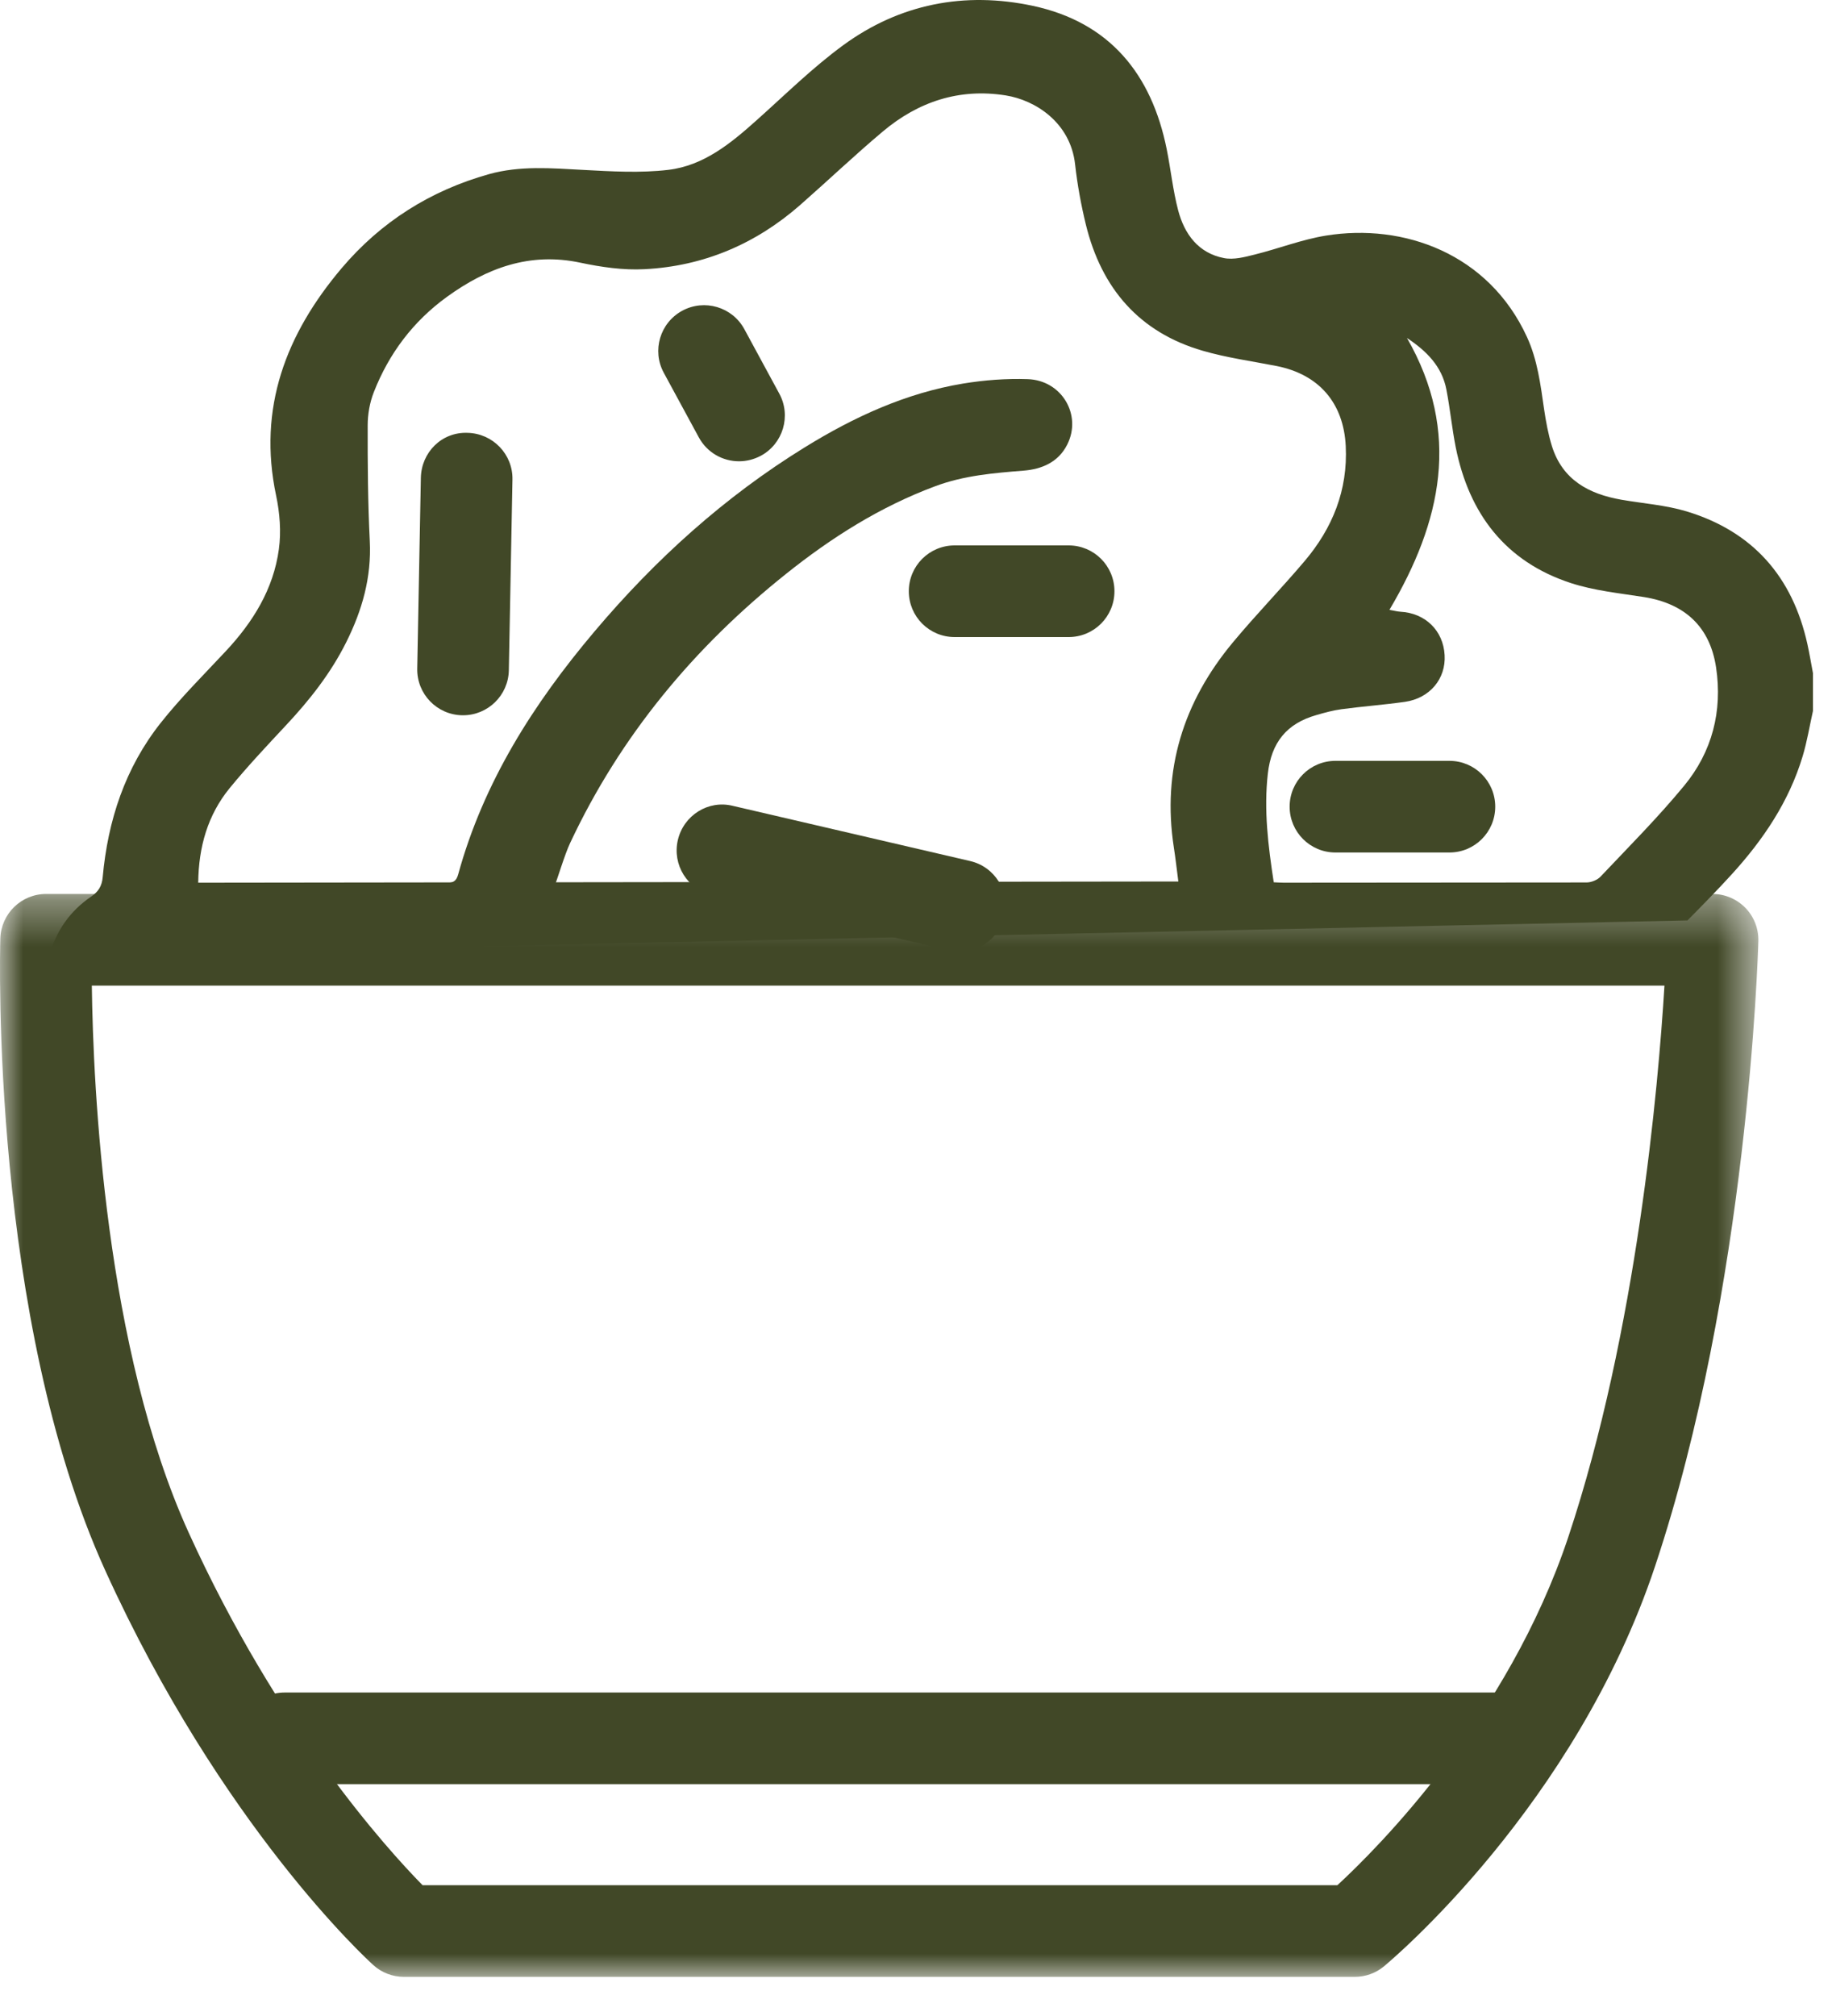 <?xml version="1.0" encoding="UTF-8"?>
<svg width="40px" height="44px" viewBox="0 0 40 44" version="1.1" xmlns="http://www.w3.org/2000/svg" xmlns:xlink="http://www.w3.org/1999/xlink">
    <!-- Generator: Sketch 54.1 (76490) - https://sketchapp.com -->
    <title>Salad Icon</title>
    <desc>Created with Sketch.</desc>
    <defs>
        <polygon id="path-1" points="0 11.365 38.393 11.365 38.393 35 0 35"></polygon>
    </defs>
    <g id="Salad-Icon" stroke="none" stroke-width="1" fill="none" fill-rule="evenodd">
        <g id="Group-18">
            <path d="M34.643,19.26 C34.746,19.259 34.876,19.206 34.946,19.133 C35.563,18.481 36.2,17.842 36.771,17.15 C37.383,16.409 37.612,15.521 37.469,14.567 C37.335,13.676 36.784,13.173 35.895,13.031 C35.359,12.947 34.809,12.892 34.297,12.725 C32.869,12.258 32.076,11.212 31.785,9.765 C31.702,9.348 31.662,8.922 31.581,8.505 C31.485,7.995 31.144,7.658 30.72,7.377 C31.904,9.437 31.477,11.386 30.337,13.31 C30.439,13.327 30.505,13.347 30.574,13.351 C31.121,13.38 31.512,13.762 31.542,14.298 C31.572,14.814 31.22,15.239 30.676,15.318 C30.215,15.383 29.751,15.417 29.29,15.479 C29.103,15.504 28.918,15.555 28.737,15.608 C28.095,15.792 27.759,16.202 27.682,16.885 C27.592,17.676 27.688,18.455 27.811,19.256 C27.884,19.259 27.954,19.265 28.024,19.265 M25.728,19.239 C25.693,18.972 25.667,18.735 25.63,18.498 C25.369,16.805 25.837,15.318 26.921,14.018 C27.425,13.412 27.976,12.847 28.485,12.246 C29.095,11.526 29.43,10.698 29.383,9.737 C29.337,8.798 28.801,8.173 27.876,7.989 C27.337,7.883 26.789,7.809 26.262,7.656 C24.869,7.253 24.049,6.289 23.709,4.903 C23.604,4.471 23.523,4.031 23.474,3.589 C23.373,2.675 22.608,2.185 21.957,2.082 C20.941,1.921 20.046,2.221 19.273,2.872 C18.66,3.387 18.079,3.94 17.478,4.468 C16.504,5.324 15.365,5.809 14.074,5.875 C13.609,5.9 13.128,5.83 12.67,5.733 C11.566,5.498 10.627,5.85 9.757,6.48 C9.021,7.013 8.492,7.716 8.162,8.559 C8.073,8.784 8.028,9.042 8.028,9.285 C8.026,10.126 8.032,10.968 8.074,11.807 C8.114,12.6 7.907,13.322 7.559,14.018 C7.221,14.695 6.76,15.279 6.247,15.827 C5.826,16.278 5.402,16.728 5.012,17.204 C4.536,17.788 4.336,18.483 4.328,19.265 L4.524,19.265 M1.082,20.853 C1.223,20.314 1.533,19.879 1.995,19.565 C2.15,19.459 2.225,19.335 2.242,19.148 C2.354,17.907 2.732,16.757 3.51,15.776 C3.946,15.226 4.447,14.729 4.926,14.216 C5.523,13.579 5.971,12.858 6.089,11.986 C6.141,11.605 6.109,11.196 6.029,10.818 C5.623,8.903 6.245,7.289 7.459,5.854 C8.316,4.842 9.397,4.16 10.676,3.801 C11.353,3.612 12.039,3.671 12.729,3.708 C13.349,3.741 13.98,3.78 14.593,3.707 C15.362,3.616 15.954,3.131 16.517,2.627 C17.138,2.073 17.735,1.482 18.405,0.991 C19.643,0.083 21.063,-0.191 22.553,0.128 C24.226,0.486 25.143,1.614 25.474,3.256 C25.563,3.698 25.609,4.152 25.723,4.587 C25.86,5.109 26.164,5.525 26.726,5.633 C26.938,5.674 27.18,5.61 27.399,5.555 C27.918,5.426 28.425,5.227 28.951,5.142 C30.645,4.868 32.502,5.532 33.339,7.353 C33.57,7.854 33.636,8.394 33.714,8.933 C33.754,9.203 33.804,9.477 33.885,9.738 C34.116,10.474 34.689,10.781 35.398,10.906 C35.875,10.989 36.368,11.023 36.828,11.162 C38.272,11.6 39.139,12.589 39.463,14.059 C39.509,14.268 39.544,14.48 39.584,14.69 L39.584,15.518 C39.51,15.848 39.456,16.184 39.359,16.506 C39.062,17.493 38.5,18.326 37.813,19.08 C37.499,19.425 37.172,19.757 36.844,20.089" id="Fill-1" fill="#414827"></path>
            <path d="M32.673,38.94 L6.216,38.94 C5.663,38.94 5.216,38.493 5.216,37.94 C5.216,37.387 5.663,36.94 6.216,36.94 L32.673,36.94 C33.226,36.94 33.673,37.387 33.673,37.94 C33.673,38.493 33.226,38.94 32.673,38.94" id="Fill-3" fill="#414827"></path>
            <g id="Group-7" transform="translate(0, 8.146)">
                <mask id="mask-2" fill="white">
                    <use xlink:href="#path-1"></use>
                </mask>
                <g id="Clip-6"></g>
                <path d="M9.227,33 L29.2,33 C30.073,32.195 32.923,29.352 34.241,25.404 C35.742,20.902 36.207,15.566 36.342,13.365 L2.005,13.365 C2.034,15.615 2.296,21.298 4.121,25.307 C6.065,29.579 8.443,32.202 9.227,33 M29.58,35 L8.82,35 C8.572,35 8.332,34.908 8.149,34.741 C8.015,34.62 4.836,31.708 2.3,26.135 C-0.204,20.633 -0.002,12.672 0.007,12.336 C0.024,11.795 0.466,11.365 1.007,11.365 L37.392,11.365 C37.662,11.365 37.92,11.475 38.109,11.668 C38.297,11.861 38.399,12.122 38.392,12.393 C38.383,12.698 38.166,19.954 36.137,26.037 C34.393,31.265 30.387,34.629 30.218,34.77 C30.039,34.919 29.813,35 29.58,35" id="Fill-5" fill="#414827" mask="url(#mask-2)"></path>
                <path d="M9.745,11.122 C9.89,11.123 9.961,11.093 10.004,10.938 C10.557,8.924 11.651,7.208 12.983,5.633 C14.309,4.063 15.818,2.698 17.573,1.616 C18.646,0.954 19.779,0.432 21.031,0.225 C21.494,0.149 21.971,0.113 22.439,0.129 C23.184,0.154 23.628,0.913 23.302,1.557 C23.108,1.942 22.748,2.094 22.349,2.126 C21.695,2.178 21.046,2.232 20.422,2.465 C19.222,2.911 18.157,3.584 17.164,4.378 C15.154,5.981 13.547,7.913 12.45,10.249 C12.323,10.518 12.189,10.993 12.077,11.28" id="Path" fill="#414827"></path>
            </g>
            <path d="M31.647,18.606 L29.158,18.606 C28.605,18.606 28.158,18.159 28.158,17.606 C28.158,17.053 28.605,16.606 29.158,16.606 L31.647,16.606 C32.2,16.606 32.647,17.053 32.647,17.606 C32.647,18.159 32.2,18.606 31.647,18.606" id="Fill-8" fill="#414827"></path>
            <path d="M23.333,13.904 L20.843,13.904 C20.29,13.904 19.843,13.457 19.843,12.904 C19.843,12.351 20.29,11.904 20.843,11.904 L23.333,11.904 C23.886,11.904 24.333,12.351 24.333,12.904 C24.333,13.457 23.886,13.904 23.333,13.904" id="Fill-10" fill="#414827"></path>
            <path d="M20.957,20.767 C20.882,20.767 20.806,20.759 20.729,20.741 L15.547,19.536 C15.009,19.411 14.675,18.873 14.8,18.335 C14.925,17.797 15.462,17.454 16,17.588 L21.183,18.793 C21.721,18.918 22.055,19.455 21.93,19.994 C21.822,20.455 21.411,20.767 20.957,20.767" id="Fill-12" fill="#414827"></path>
            <path d="M16.137,10.068 C15.781,10.068 15.438,9.879 15.257,9.544 L14.493,8.136 C14.23,7.652 14.411,7.045 14.896,6.782 C15.382,6.519 15.989,6.699 16.252,7.184 L17.015,8.591 C17.279,9.076 17.098,9.684 16.613,9.947 C16.46,10.028 16.297,10.068 16.137,10.068" id="Fill-14" fill="#414827"></path>
            <path d="M10.11,15.611 L10.091,15.611 C9.539,15.601 9.099,15.145 9.11,14.592 L9.189,10.428 C9.2,9.877 9.64,9.425 10.208,9.447 C10.76,9.459 11.2,9.915 11.189,10.466 L11.11,14.63 C11.099,15.175 10.654,15.611 10.11,15.611" id="Fill-16" fill="#414827"></path>
        </g>
    </g>
</svg>